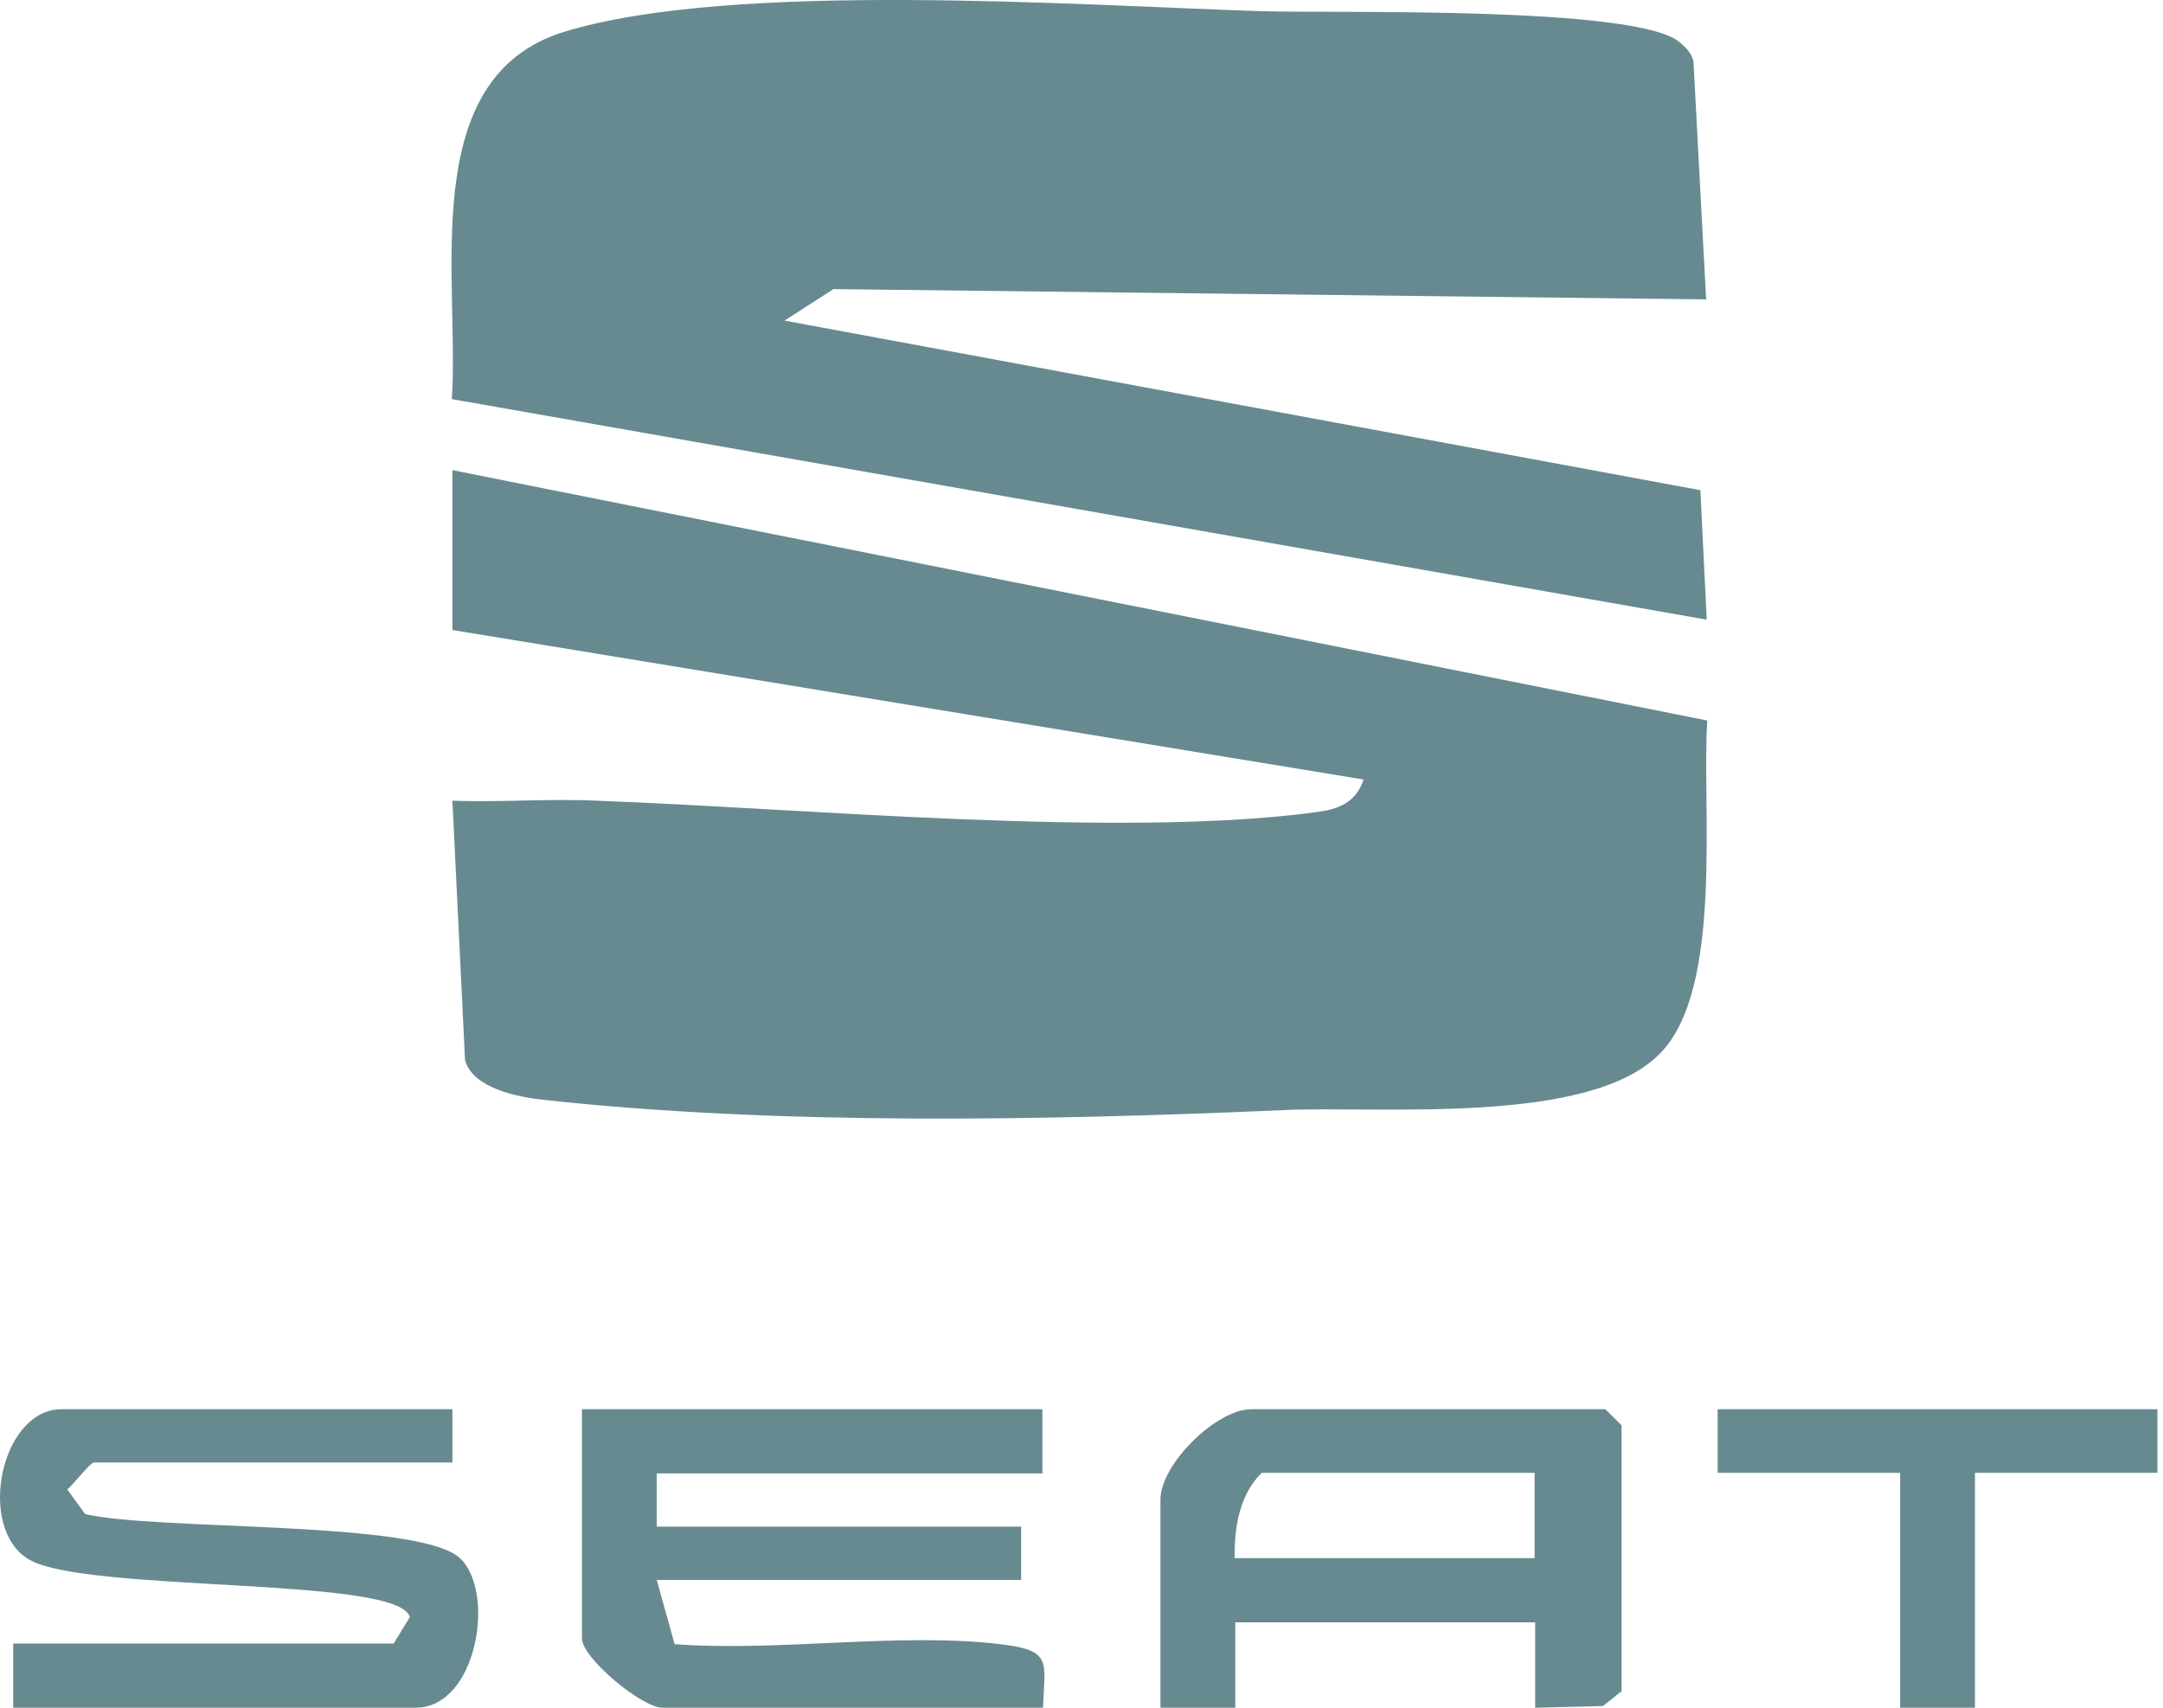 <svg width="57" height="45" viewBox="0 0 57 45" fill="none" xmlns="http://www.w3.org/2000/svg">
<path d="M11.922 12.389L44.991 18.986C44.839 21.251 45.431 26.052 43.747 27.758C41.881 29.676 36.359 29.132 33.796 29.253C27.592 29.525 20.523 29.661 14.319 28.981C13.636 28.906 12.468 28.679 12.255 27.939L11.922 21.1C13.196 21.145 14.47 21.04 15.744 21.1C21.13 21.296 29.518 22.097 34.676 21.402C35.267 21.327 35.722 21.16 35.935 20.541L11.922 16.601V12.389Z" fill="#668A90"/>
<path d="M44.976 7.89L21.964 7.618L20.674 8.448L44.809 12.917L44.976 16.329L11.907 10.517C12.119 7.361 10.951 2.047 14.865 0.839C19.309 -0.52 28.441 0.144 33.25 0.295C35.176 0.356 43.186 0.144 44.278 1.126C44.43 1.262 44.581 1.397 44.627 1.624L44.961 7.905L44.976 7.89Z" fill="#668A90"/>
<path d="M27.47 37.134V38.825H17.307V40.229H26.909V41.633H17.307L17.777 43.324C20.538 43.535 23.769 42.992 26.469 43.339C27.728 43.505 27.531 43.807 27.485 45H17.459C16.912 45 15.335 43.687 15.335 43.173V37.134H27.485H27.47Z" fill="#668A90"/>
<path d="M11.922 37.134V38.538H2.471C2.38 38.538 1.94 39.112 1.773 39.248L2.244 39.897C4.11 40.335 10.996 40.063 12.104 41.044C13.075 41.905 12.589 45 10.951 45H0.348V43.309H10.374L10.799 42.614C10.541 41.528 2.244 41.98 0.757 41.09C-0.623 40.274 0.014 37.134 1.622 37.134H11.937H11.922Z" fill="#668A90"/>
<path d="M42.715 44.577L42.245 44.955L40.455 45V42.75H32.552V45H30.58V39.52C30.58 38.583 32.051 37.134 32.977 37.134H42.306L42.731 37.557V44.592L42.715 44.577ZM40.455 38.81H33.25C32.658 39.384 32.522 40.274 32.537 41.059H40.44V38.81H40.455Z" fill="#668A90"/>
<path d="M56.853 37.134V38.81H52.045V45H50.073V38.81H45.264V37.134H56.853Z" fill="#668A90"/>
</svg>
